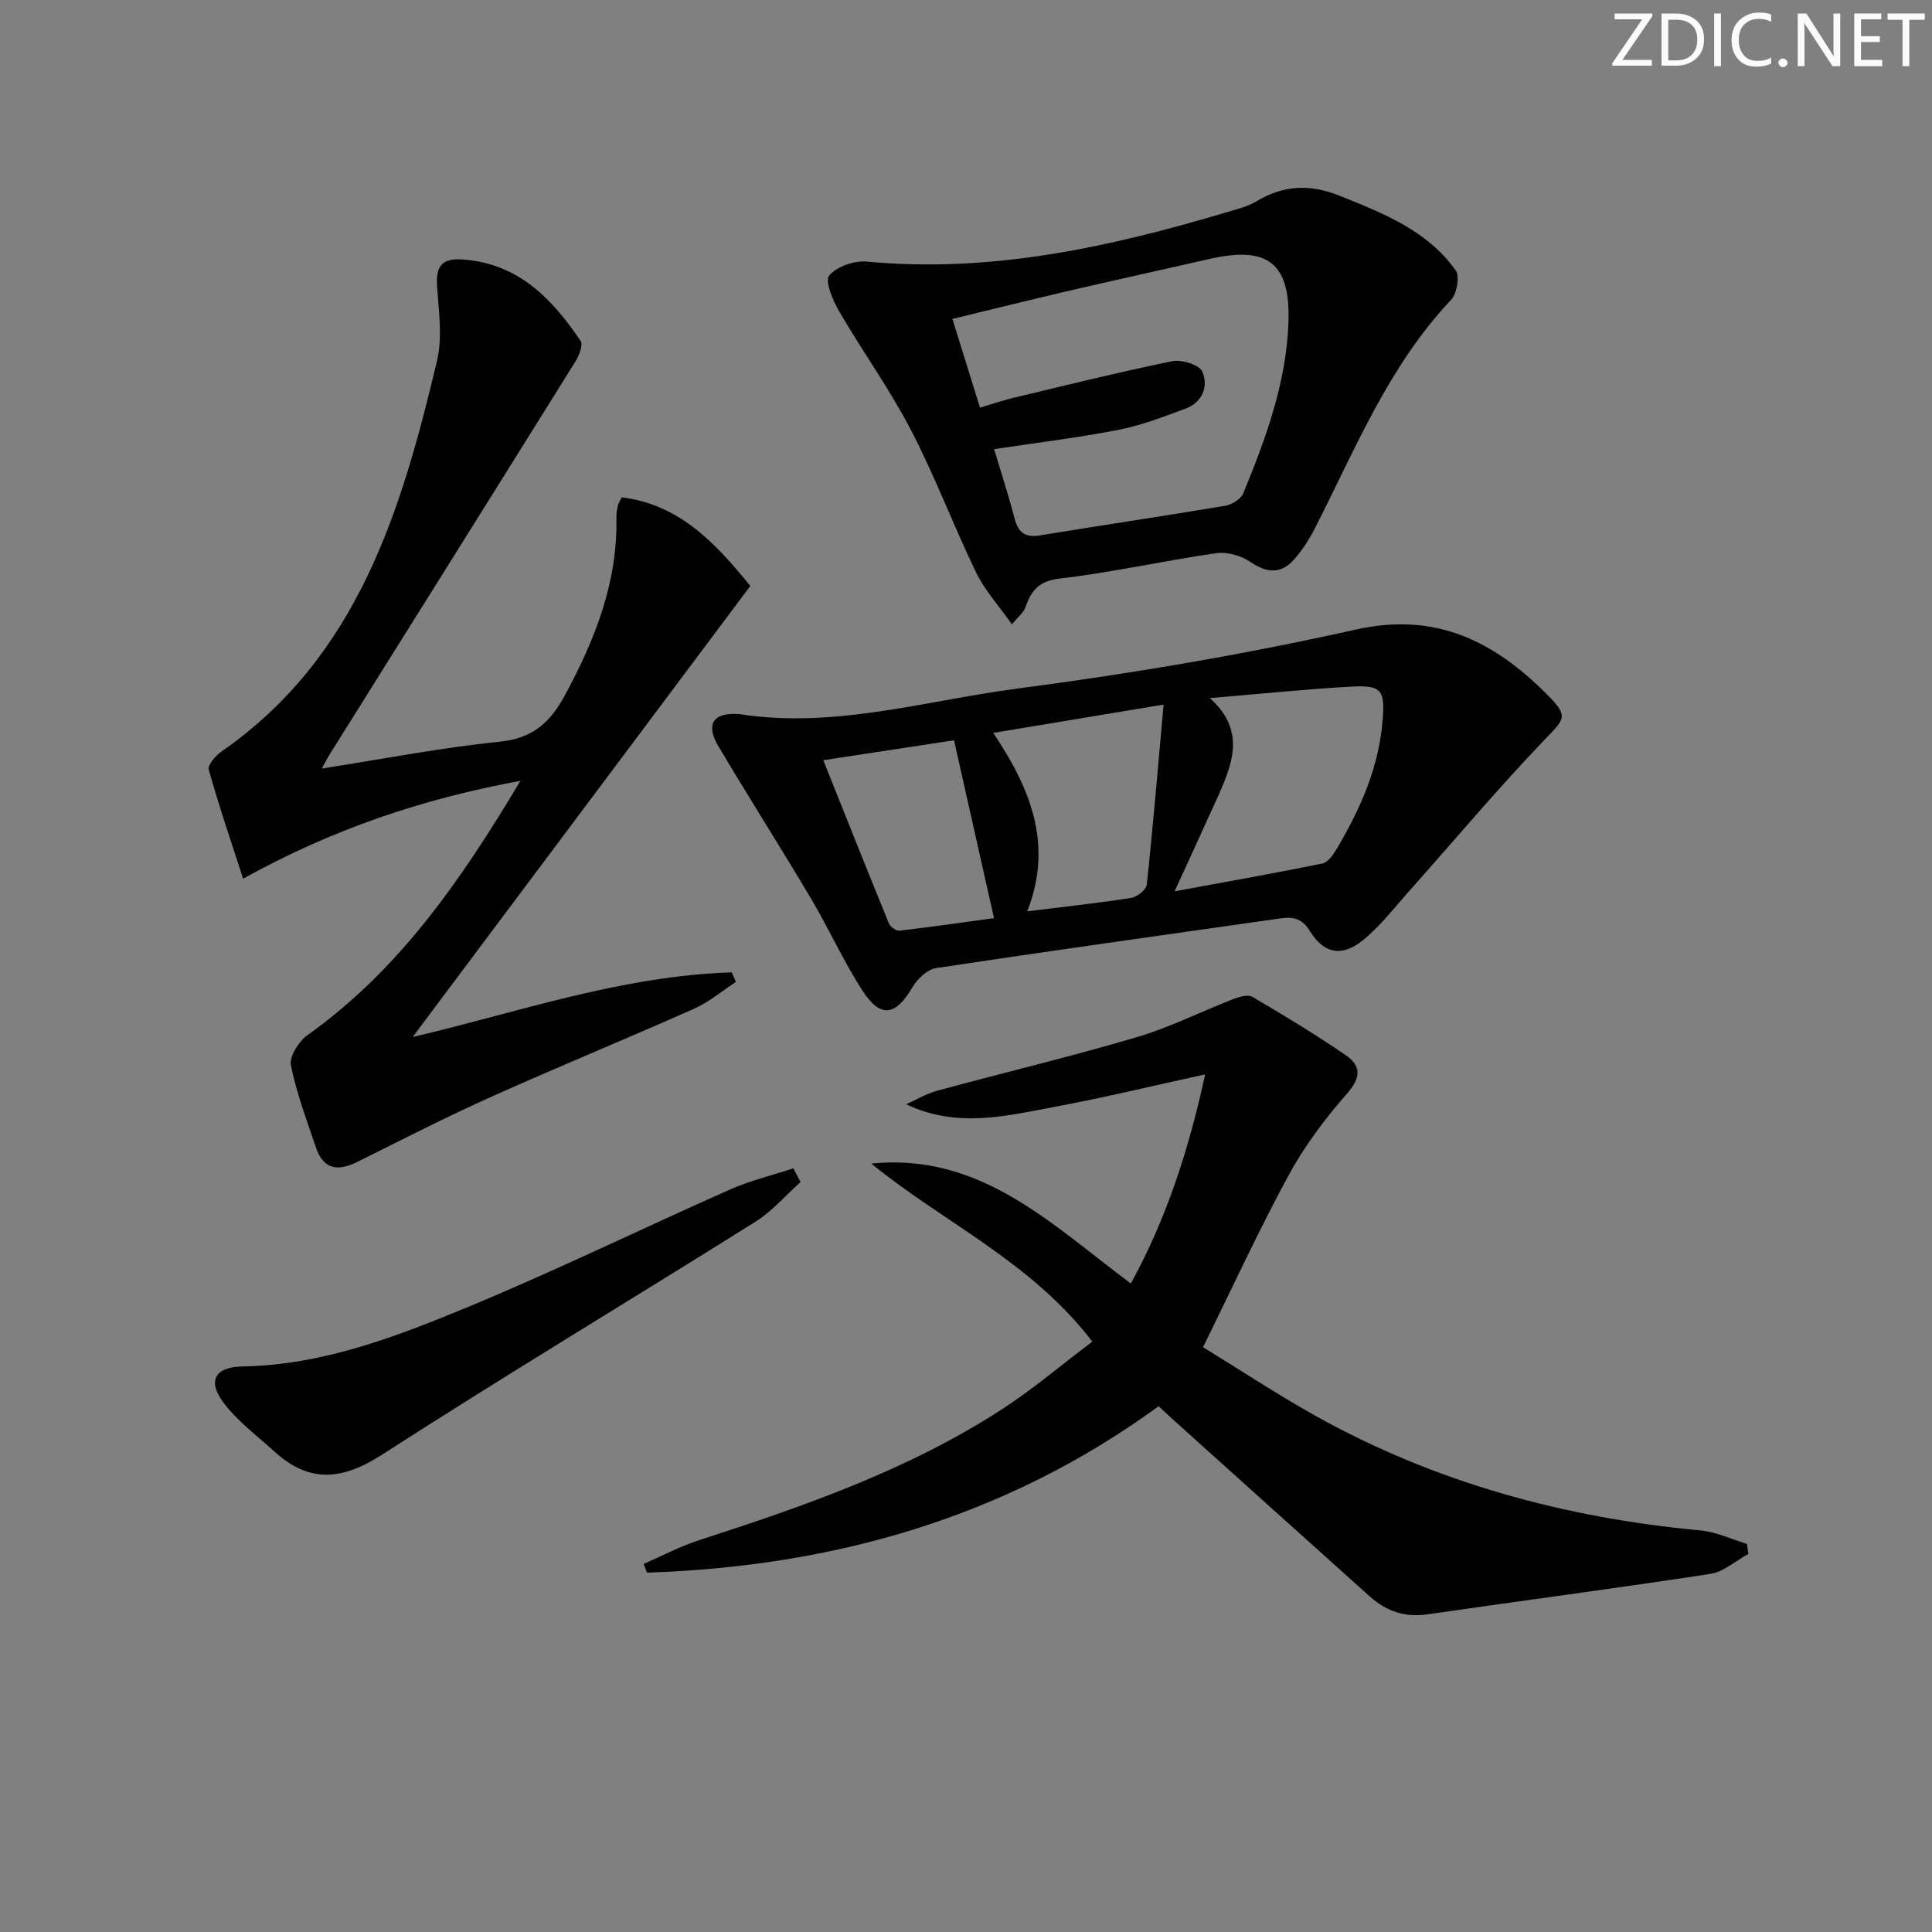 <svg enable-background="new 0 0 400 400" viewBox="0 0 400 400" xmlns="http://www.w3.org/2000/svg"><rect x="0" y="0" width="400" height="400" fill="#808080" stroke="none"/><g fill="#fafbfc"><path d="m342.2 3.2-6.3 9.2h6.1v1.2h-8.2v-.5l6.2-9.1h-5.7v-1.2h7.8v.4z"/><path d="m344 13.7v-10.9h3.1c1.6 0 3 .5 4.1 1.4 1.1 1 1.6 2.2 1.6 3.9s-.5 3-1.6 4-2.5 1.5-4.2 1.5h-3zm1.4-9.6v8.4h1.6c1.4 0 2.5-.4 3.2-1.1.8-.8 1.2-1.8 1.2-3.2s-.4-2.4-1.2-3.1-1.8-1-3.1-1z"/><path d="m356.3 2.8v10.9h-1.4v-10.9z"/><path d="m366.6 13.2c-.8.4-1.8.6-3 .6-1.6 0-2.8-.5-3.7-1.5s-1.4-2.3-1.4-3.9c0-1.7.5-3.2 1.6-4.2s2.4-1.6 4-1.6c1 0 1.9.1 2.6.4v1.5c-.8-.4-1.6-.6-2.6-.6-1.2 0-2.2.4-3 1.2s-1.1 1.9-1.1 3.3c0 1.3.4 2.3 1.1 3.1s1.6 1.1 2.8 1.1c1.1 0 2-.2 2.8-.7v1.3z"/><path d="m368.2 13c0-.3.1-.5.3-.6.2-.2.4-.3.6-.3.3 0 .5.1.7.3s.3.4.3.6-.1.5-.3.6c-.2.2-.4.3-.7.3s-.5-.1-.6-.3c-.2-.2-.3-.4-.3-.6z"/><path d="m381.1 13.7h-1.7l-5.5-8.4c-.2-.2-.3-.5-.4-.7 0 .2.1.8.1 1.5v7.6h-1.4v-10.9h1.8l5.3 8.3c.3.4.4.6.4.8 0-.3-.1-.8-.1-1.6v-7.5h1.4v10.9z"/><path d="m389.7 13.7h-5.8v-10.9h5.6v1.2h-4.2v3.5h3.9v1.2h-3.9v3.7h4.4z"/><path d="m398.4 4.1h-3.1v9.6h-1.4v-9.6h-3.1v-1.3h7.7v1.3z"/></g><path d="m361.98 321.73c-2.62 1.42-5.11 3.71-7.88 4.13-19.51 2.99-39.08 5.55-58.61 8.38-4.69.68-8.53-.7-11.92-3.74-13.5-12.11-26.98-24.24-40.46-36.37-1.1-.99-2.17-2.01-3.22-2.99-31.79 23.17-67.49 33.18-105.93 34.46-.23-.6-.47-1.21-.7-1.81 3.83-1.66 7.55-3.64 11.5-4.92 21.7-7.01 43.21-14.51 62.51-26.98 6.5-4.2 12.44-9.27 18.88-14.12-12.66-16.58-30.81-24.66-45.77-36.87 22.66-2.27 37.26 12.55 53.75 24.84 7.43-13.53 12.07-27.99 15.38-43.3-10.66 2.33-20.75 4.78-30.94 6.68-10.12 1.89-20.34 4.55-30.96-.49 2.13-.95 4.18-2.2 6.4-2.8 13.77-3.74 27.66-7.06 41.34-11.09 6.81-2.01 13.24-5.27 19.88-7.85 1.26-.49 3.12-1.06 4.07-.5 6.57 3.85 13.09 7.8 19.37 12.11 3.06 2.1 3.19 4.53.29 7.83-4.57 5.2-8.84 10.88-12.14 16.95-6.19 11.38-11.6 23.18-17.75 35.64 7.88 4.83 15.47 9.85 23.39 14.27 24.76 13.79 51.49 21.05 79.62 23.67 3.26.3 6.4 1.83 9.6 2.79.1.69.2 1.38.3 2.08z" fill="#010102"/><path d="m66.61 159.12c12.87-2.01 24.77-4.33 36.78-5.55 6.83-.69 10.46-3.88 13.56-9.61 6.27-11.58 10.96-23.45 10.67-36.85-.02-.82.14-1.66.31-2.47.1-.46.41-.88.8-1.67 11.65 1.44 19.07 9.01 26.61 18.35-23.37 31.23-46.76 62.46-69.9 93.38 21.32-4.96 43.05-12.67 66.06-13.38.29.66.58 1.31.87 1.97-2.88 1.88-5.57 4.18-8.68 5.56-13.95 6.21-28.09 11.99-42.02 18.25-9.38 4.21-18.55 8.91-27.76 13.49-4.01 1.99-6.99 1.5-8.5-3.02-1.88-5.64-4.04-11.24-5.18-17.04-.36-1.82 1.65-4.95 3.45-6.23 18.9-13.46 31.71-31.93 44.07-52.64-20.54 3.8-38.94 10.04-57.42 20.26-2.55-7.9-5.05-15.18-7.11-22.58-.27-.96 1.44-2.92 2.68-3.78 28.21-19.6 37.2-49.85 44.58-80.86 1.16-4.87.35-10.28.01-15.41-.27-4.08.92-5.87 5.25-5.57 11.55.79 18.56 8.1 24.48 16.88.55.82-.34 3.03-1.1 4.26-16.97 27.23-34.01 54.42-51.04 81.61-.32.53-.61 1.1-1.47 2.65z" fill="#010102"/><path d="m153.03 147.84c19.62 3.09 38.53-2.77 57.62-5.28 23.5-3.08 46.95-7.05 70.07-12.22 16.64-3.72 28.68 2.51 39.54 13.4 4.7 4.71 3.69 5.06-.78 9.74-9.62 10.06-18.57 20.74-27.84 31.14-3.08 3.45-5.94 7.21-9.51 10.08-4.29 3.45-8.01 2.78-10.87-1.86-1.68-2.72-3.51-3.07-6.13-2.7-23.78 3.39-47.58 6.7-71.33 10.29-1.82.28-3.88 2.25-4.9 3.99-3.48 5.88-6.55 6.47-10.27.77-3.98-6.09-6.96-12.83-10.69-19.1-6.28-10.57-12.88-20.95-19.17-31.52-2.77-4.66-1.14-7.11 4.26-6.73zm97.47-3.31c5.44 4.89 5.49 9.91 3.79 15.05-1.14 3.44-2.79 6.72-4.28 10.04-2.06 4.6-4.19 9.16-6.83 14.92 11.13-2.06 20.88-3.77 30.58-5.76 1.17-.24 2.28-1.81 2.99-3.02 4.94-8.35 8.81-17.05 9.53-26.95.42-5.69-.19-6.97-6.08-6.67-9.43.5-18.82 1.49-29.7 2.39zm-44.86 7.21c7.67 11.46 12.49 23.01 7.04 36.94 7.78-.97 14.67-1.71 21.5-2.78 1.24-.19 3.13-1.67 3.24-2.72 1.31-12.16 2.33-24.35 3.49-37.3-12.53 2.08-23.53 3.91-35.27 5.86zm-35.19 5.65c4.71 11.77 9.1 22.81 13.6 33.82.29.7 1.49 1.56 2.17 1.48 6.94-.82 13.86-1.82 19.58-2.6-2.84-12.61-5.53-24.59-8.28-36.82-8.35 1.27-17.31 2.63-27.07 4.12z" fill="#010102"/><path d="m209.5 129.26c-2.73-3.89-5.62-7.05-7.42-10.76-4.7-9.71-8.49-19.88-13.46-29.44-4.44-8.52-10.11-16.4-14.95-24.72-1.29-2.22-2.93-6.21-1.99-7.31 1.61-1.87 5.23-3.12 7.84-2.87 25.67 2.43 50.19-2.99 74.49-10.23 2.07-.62 4.25-1.13 6.07-2.22 5.66-3.41 11.13-3.66 17.39-1.14 9.05 3.64 18.05 7.18 23.92 15.41.88 1.24.24 4.83-.98 6.12-12.95 13.72-19.84 30.97-28.22 47.36-1.12 2.2-2.51 4.33-4.11 6.2-2.74 3.21-5.7 3.08-9.22.67-1.92-1.31-4.83-2.12-7.1-1.79-10.85 1.56-21.58 3.99-32.46 5.26-4.46.52-5.89 2.73-7.1 6.17-.31.85-1.19 1.49-2.7 3.29zm-6.6-44.86c2.58-.77 4.74-1.51 6.94-2.04 10.95-2.61 21.88-5.34 32.9-7.58 1.94-.39 5.63.79 6.21 2.19 1.25 3.04.03 6.35-3.56 7.66-4.5 1.64-9.02 3.43-13.69 4.34-8.4 1.64-16.92 2.67-25.88 4.02 1.48 4.95 3.01 9.64 4.25 14.4.77 2.94 2.24 3.95 5.28 3.45 12.76-2.1 25.56-3.98 38.32-6.13 1.39-.23 3.26-1.39 3.75-2.6 4.67-11.37 8.91-22.93 9.34-35.37.42-12.27-4.28-15.87-16.27-13.14-9.86 2.24-19.73 4.41-29.58 6.7-7.86 1.83-15.69 3.79-23.72 5.73 1.98 6.37 3.79 12.18 5.71 18.37z" fill="#010102"/><path d="m165.75 244.73c-3.1 2.76-5.87 6.04-9.34 8.21-25.74 16.15-51.8 31.8-77.34 48.25-8.2 5.28-15.03 5.94-22.25-.66-3.65-3.33-7.77-6.35-10.65-10.27-3.32-4.51-1.48-7.26 4.01-7.35 16.63-.28 31.88-6.17 46.86-12.38 18.22-7.55 35.98-16.22 54.02-24.22 4.22-1.87 8.78-2.97 13.19-4.42.5.96 1 1.9 1.5 2.84z" fill="#010102"/></svg>